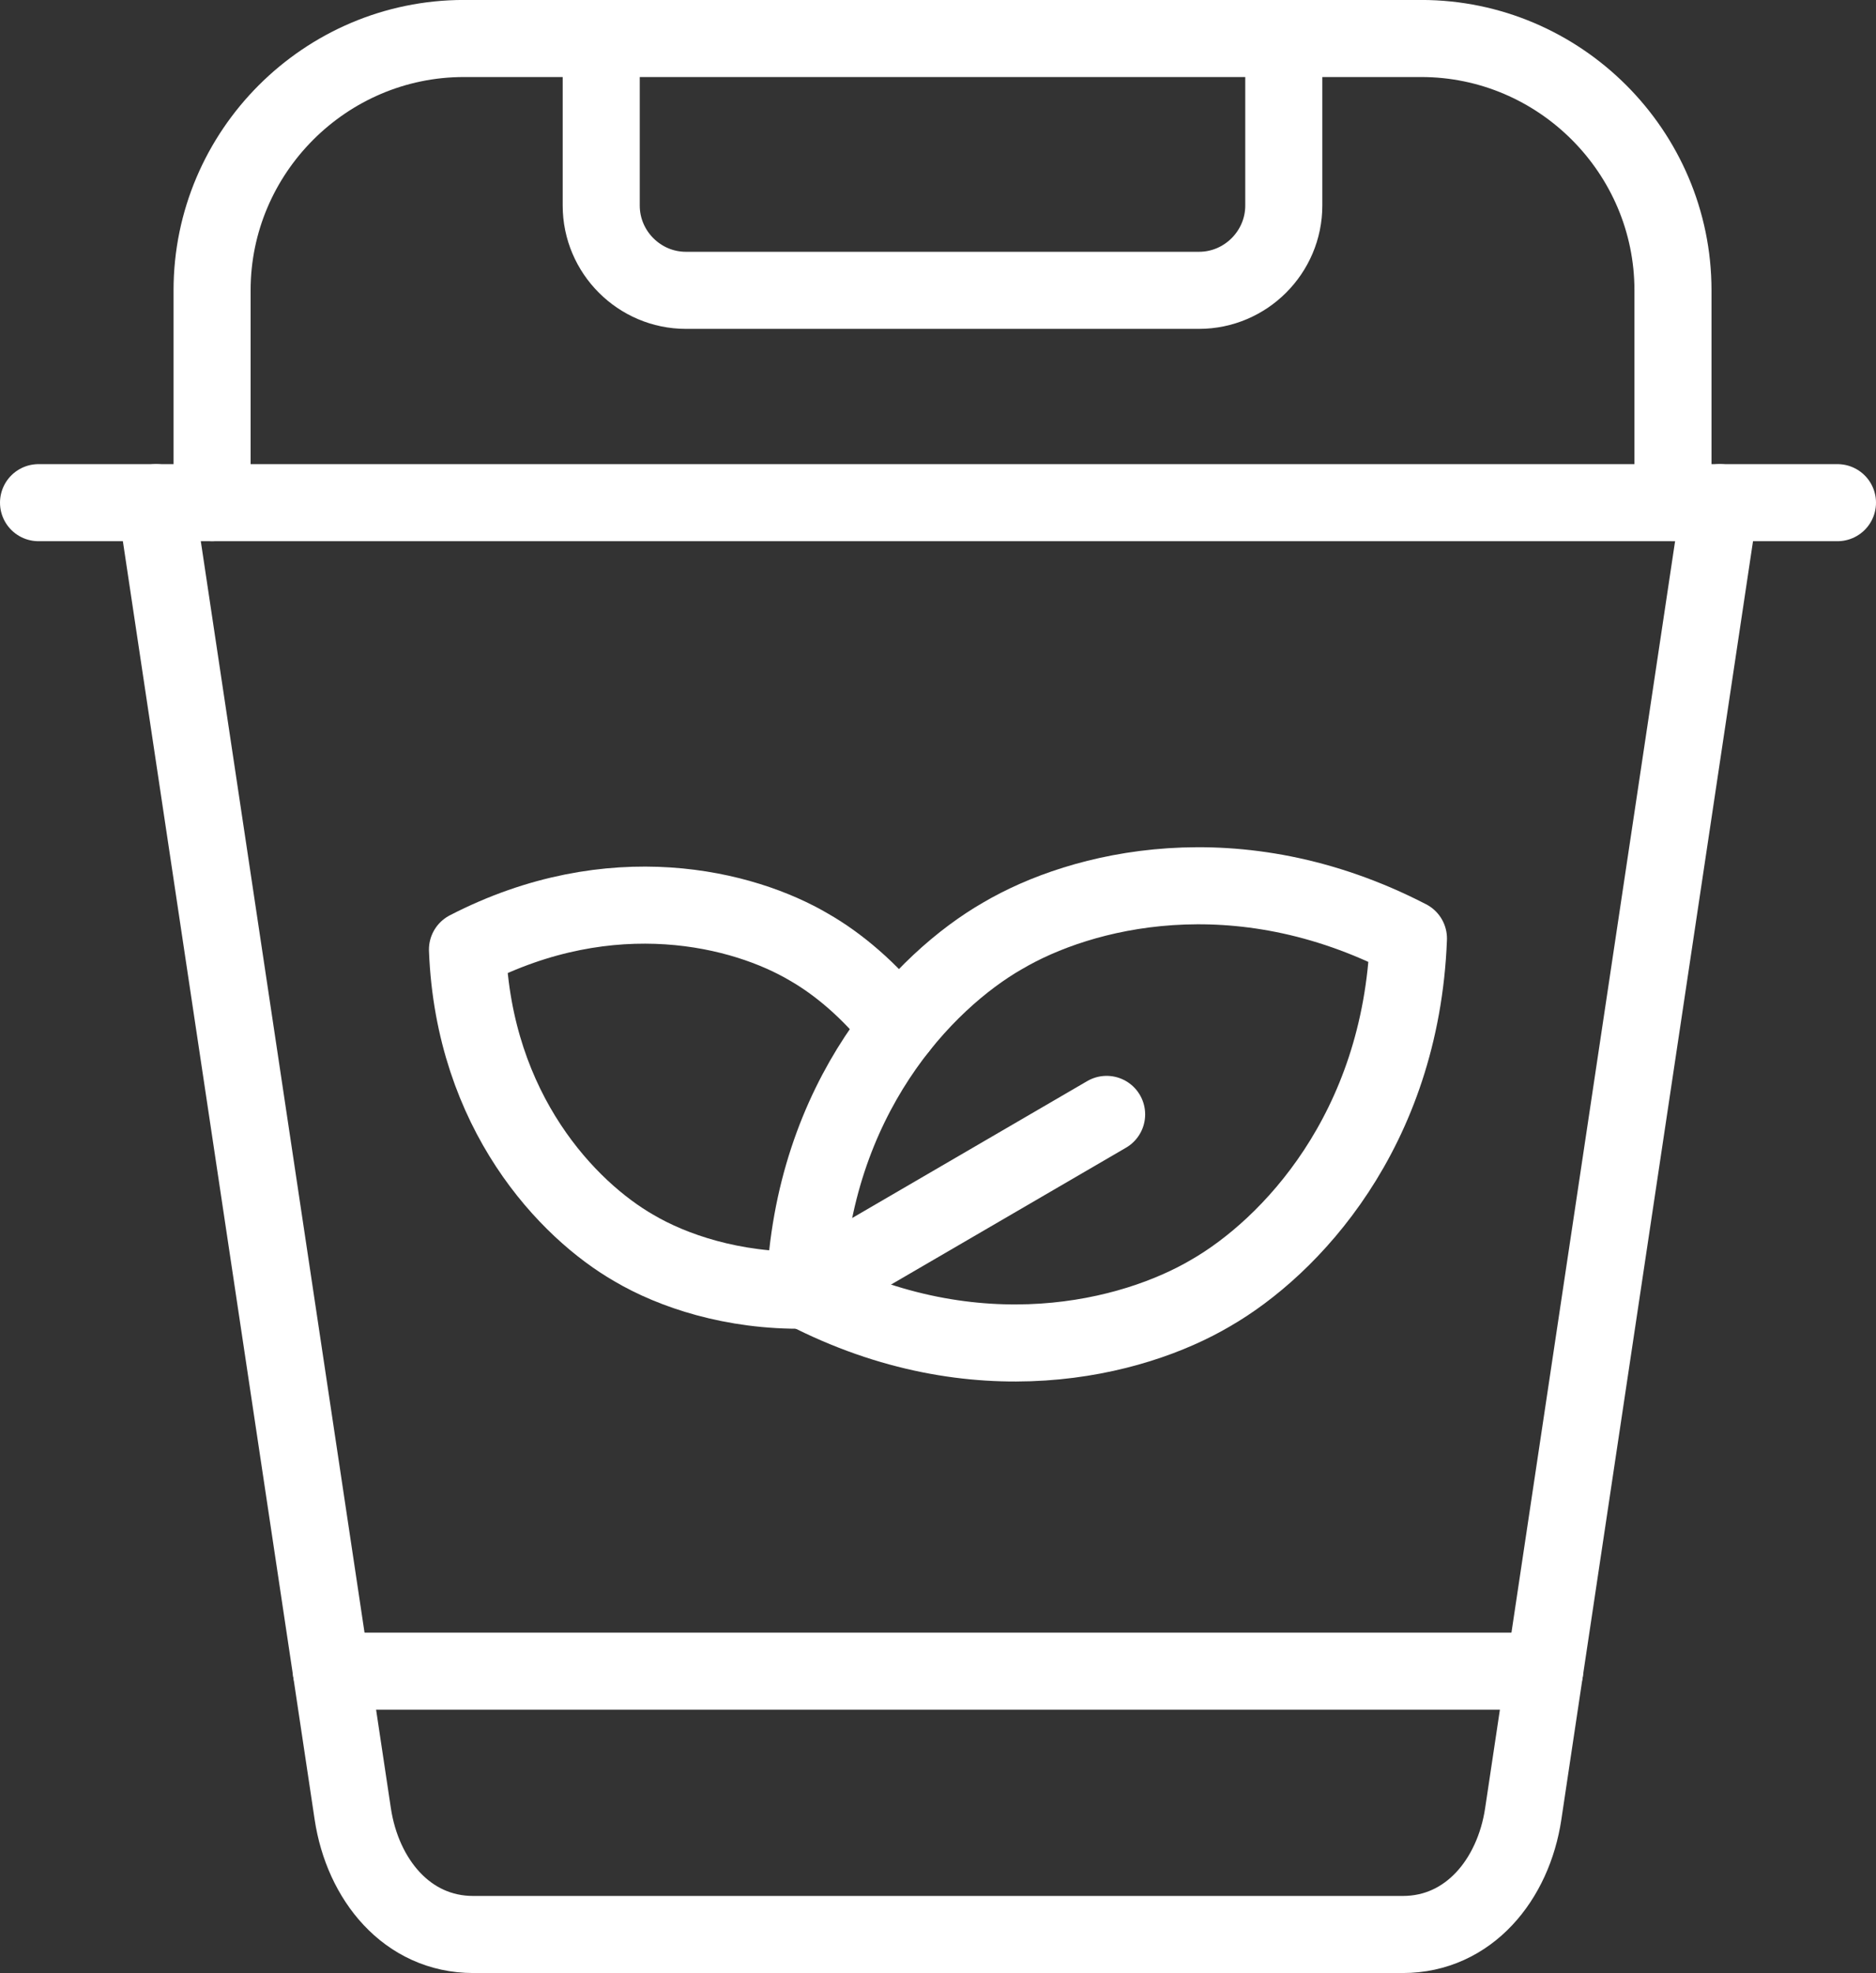 <svg xmlns="http://www.w3.org/2000/svg" id="Capa_1" viewBox="0 0 486.86 512"><rect x="0" y="0" width="486.86" height="512" fill="#333333" stroke="none"/><path d="m55.04,130.44v-55.11c0-35.94,29.4-65.34,65.34-65.34h248.45c35.94,0,65.34,29.4,65.34,65.34v55.1" style="fill:none; stroke:#fff; stroke-linecap:round; stroke-linejoin:round; stroke-width:20px;"></path><line x1="10" y1="130.44" x2="476.86" y2="130.44" style="fill:none; stroke:#fff; stroke-linecap:round; stroke-linejoin:round; stroke-width:20px;"></line><path d="m333.17,10v43.34c0,12.08-9.89,22-22,22h-133.17c-12.07,0-21.97-9.89-21.97-22V10" style="fill:none; stroke:#fff; stroke-linecap:round; stroke-linejoin:round; stroke-width:20px;"></path><path d="m446.33,130.44l-51.02,340.26c-2.55,17.01-14.09,31.29-31.26,31.29H122.82c-17.21,0-28.71-14.29-31.27-31.29L40.5,130.44" style="fill:none; stroke:#fff; stroke-linecap:round; stroke-linejoin:round; stroke-width:20px;"></path><line x1="86" y1="433.66" x2="400.86" y2="433.66" style="fill:none; stroke:#fff; stroke-linecap:round; stroke-linejoin:round; stroke-width:20px;"></line><path d="m260.21,242.83c-20.35,11.68-49.38,41.9-51.33,91.95,44.53,23.02,85.12,12.67,105.33.74,20.35-11.71,49.38-41.89,51.31-91.98-44.5-22.99-85.1-12.64-105.3-.71h0Z" style="fill:none; stroke:#fff; stroke-linecap:round; stroke-linejoin:round; stroke-width:20px;"></path><path d="m208.88,334.79c-18.76.31-34.44-5.07-44.33-10.91-17.15-9.84-41.58-35.26-43.23-77.47,37.5-19.36,71.69-10.66,88.69-.6,7.23,4.14,15.73,11.05,23.27,20.81" style="fill:none; stroke:#fff; stroke-linecap:round; stroke-linejoin:round; stroke-width:20px;"></path><line x1="208.88" y1="334.79" x2="287.19" y2="289.18" style="fill:none; stroke:#fff; stroke-linecap:round; stroke-linejoin:round; stroke-width:20px;"></line></svg>